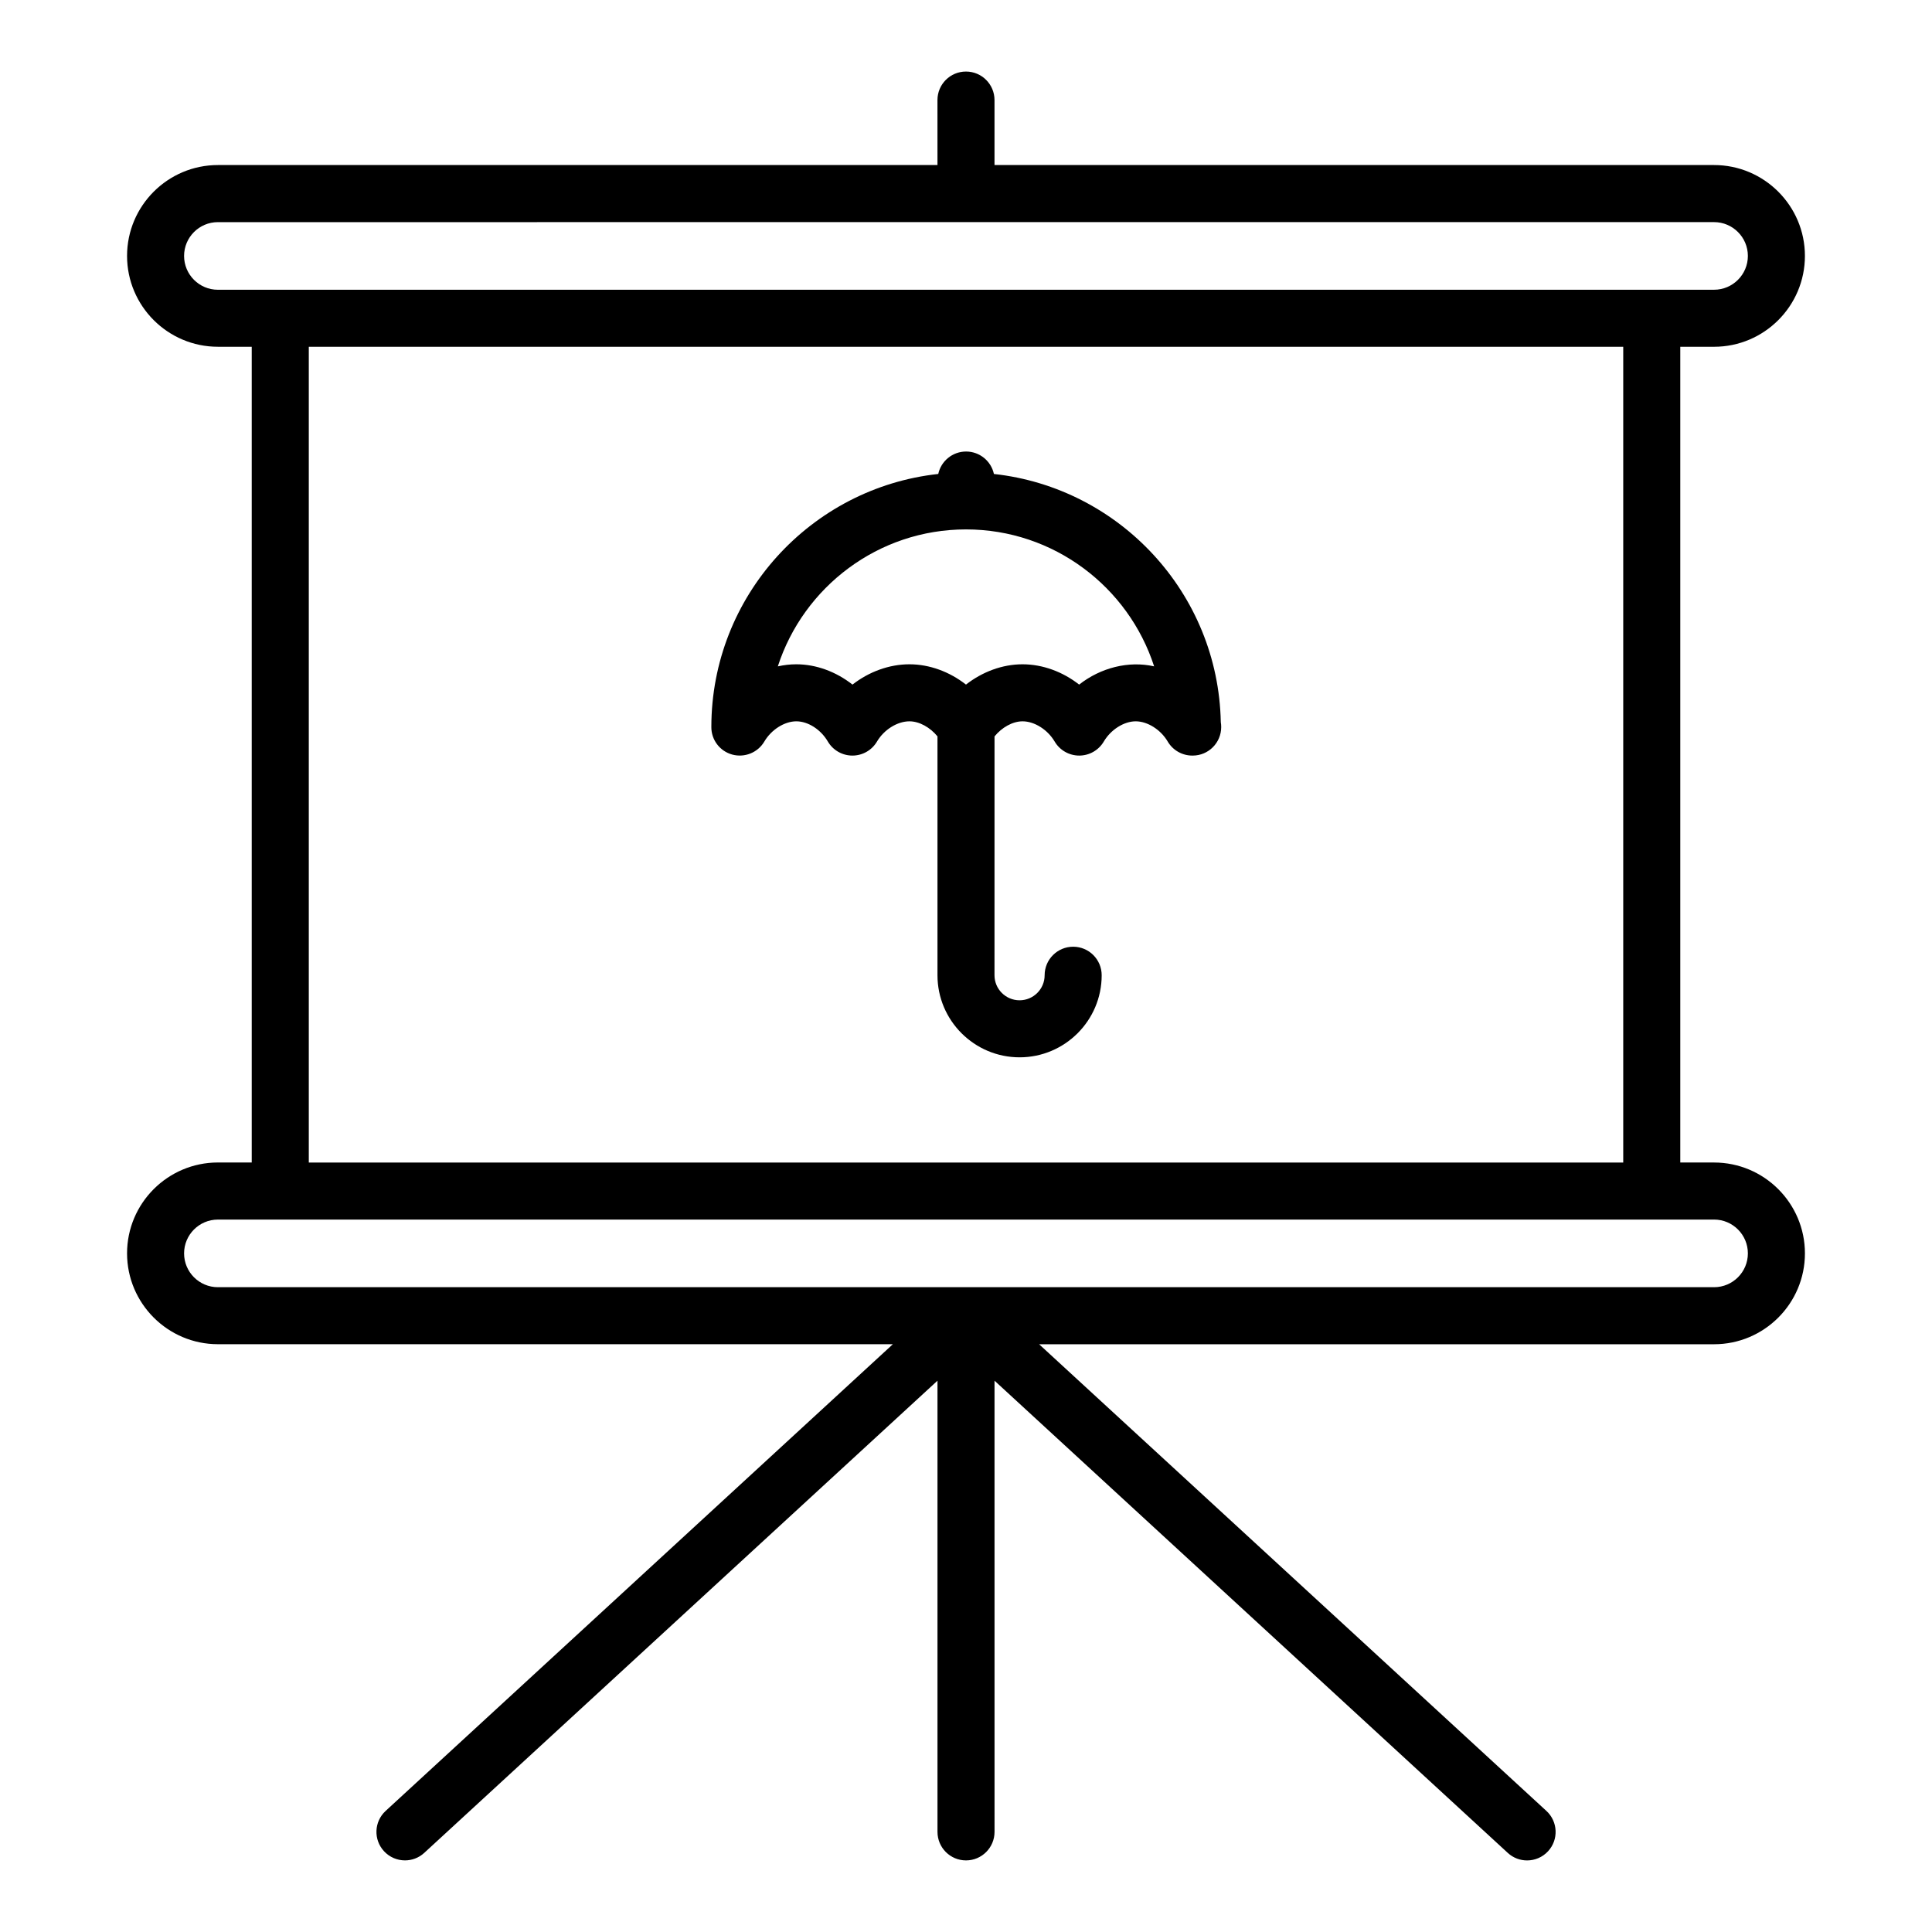 <?xml version="1.0" encoding="UTF-8"?>
<!-- Uploaded to: SVG Repo, www.svgrepo.com, Generator: SVG Repo Mixer Tools -->
<svg fill="#000000" width="800px" height="800px" version="1.1" viewBox="144 144 512 512" xmlns="http://www.w3.org/2000/svg">
 <path d="m338.06 343.97c3.289 0.887 6.769-0.523 8.5-3.461 1.855-3.148 5.336-5.352 8.473-5.352 3.113 0 6.473 2.152 8.352 5.352 1.359 2.309 3.836 3.727 6.516 3.727 2.68 0 5.152-1.414 6.516-3.727 1.855-3.148 5.387-5.352 8.594-5.352 2.644 0 5.481 1.613 7.43 3.988v63.305c0 11.996 9.766 21.75 21.758 21.75 11.996 0 21.758-9.758 21.758-21.75 0-4.176-3.387-7.559-7.559-7.559s-7.559 3.379-7.559 7.559c0 3.664-2.984 6.637-6.644 6.637-3.664 0-6.644-2.977-6.644-6.637l0.008-63.297c1.953-2.383 4.785-3.996 7.43-3.996 3.148 0 6.641 2.203 8.5 5.352 1.359 2.309 3.84 3.727 6.516 3.727s5.152-1.414 6.516-3.727c1.855-3.148 5.332-5.352 8.449-5.352 3.141 0 6.625 2.203 8.484 5.356 1.379 2.348 3.883 3.723 6.516 3.723h0.102c4.176 0 7.559-3.379 7.559-7.559 0-0.449-0.035-0.887-0.109-1.316-0.672-34.129-26.793-62.109-60.125-65.754-0.734-3.402-3.758-5.949-7.375-5.949s-6.637 2.543-7.375 5.945c-33.754 3.688-60.125 32.344-60.133 67.066-0.02 3.418 2.258 6.406 5.551 7.301zm61.934-59.672c23.27 0 43.051 15.254 49.863 36.293-6.816-1.531-14.184 0.371-19.871 4.832-4.348-3.402-9.668-5.379-15.008-5.379-5.332 0-10.637 1.984-14.984 5.379-4.344-3.402-9.656-5.379-14.988-5.379-5.375 0-10.723 1.98-15.09 5.379-4.328-3.402-9.602-5.379-14.887-5.379-1.641 0-3.285 0.191-4.898 0.551 6.812-21.039 26.594-36.297 49.863-36.297zm198.25 167.78h-8.953v-216.18h8.953c13.281 0 24.078-10.801 24.078-24.078 0-13.273-10.801-24.082-24.078-24.082h-190.69v-17.219c0-4.176-3.387-7.559-7.559-7.559-4.176 0-7.559 3.379-7.559 7.559l0.004 17.219h-190.69c-13.273 0-24.078 10.801-24.078 24.078 0 13.273 10.801 24.078 24.078 24.078h8.961v216.18l-8.961-0.004c-13.273 0-24.078 10.801-24.078 24.078 0 13.273 10.801 24.078 24.078 24.078h178.87l-134.42 123.68c-3.074 2.828-3.269 7.609-0.441 10.676 1.492 1.617 3.527 2.438 5.562 2.438 1.828 0 3.664-0.66 5.113-1.996l136.01-125.13v119.57c0 4.172 3.379 7.559 7.559 7.559 4.172 0 7.559-3.387 7.559-7.559l-0.004-119.57 136.02 125.14c1.449 1.34 3.285 1.996 5.117 1.996 2.035 0 4.074-0.82 5.562-2.438 2.832-3.066 2.625-7.856-0.441-10.676l-134.44-123.68h178.87c13.281 0 24.078-10.801 24.078-24.078s-10.801-24.082-24.078-24.082zm-396.5-231.29c-4.941 0-8.961-4.019-8.961-8.961s4.019-8.961 8.961-8.961l396.5-0.004c4.941 0 8.961 4.019 8.961 8.961 0 4.941-4.019 8.961-8.961 8.961zm372.43 15.113v216.18h-348.34v-216.18zm24.07 249.22h-396.5c-4.941 0-8.961-4.019-8.961-8.961s4.019-8.961 8.961-8.961l396.5-0.004c4.941 0 8.961 4.019 8.961 8.961 0.004 4.945-4.016 8.965-8.961 8.965z"/>
</svg>